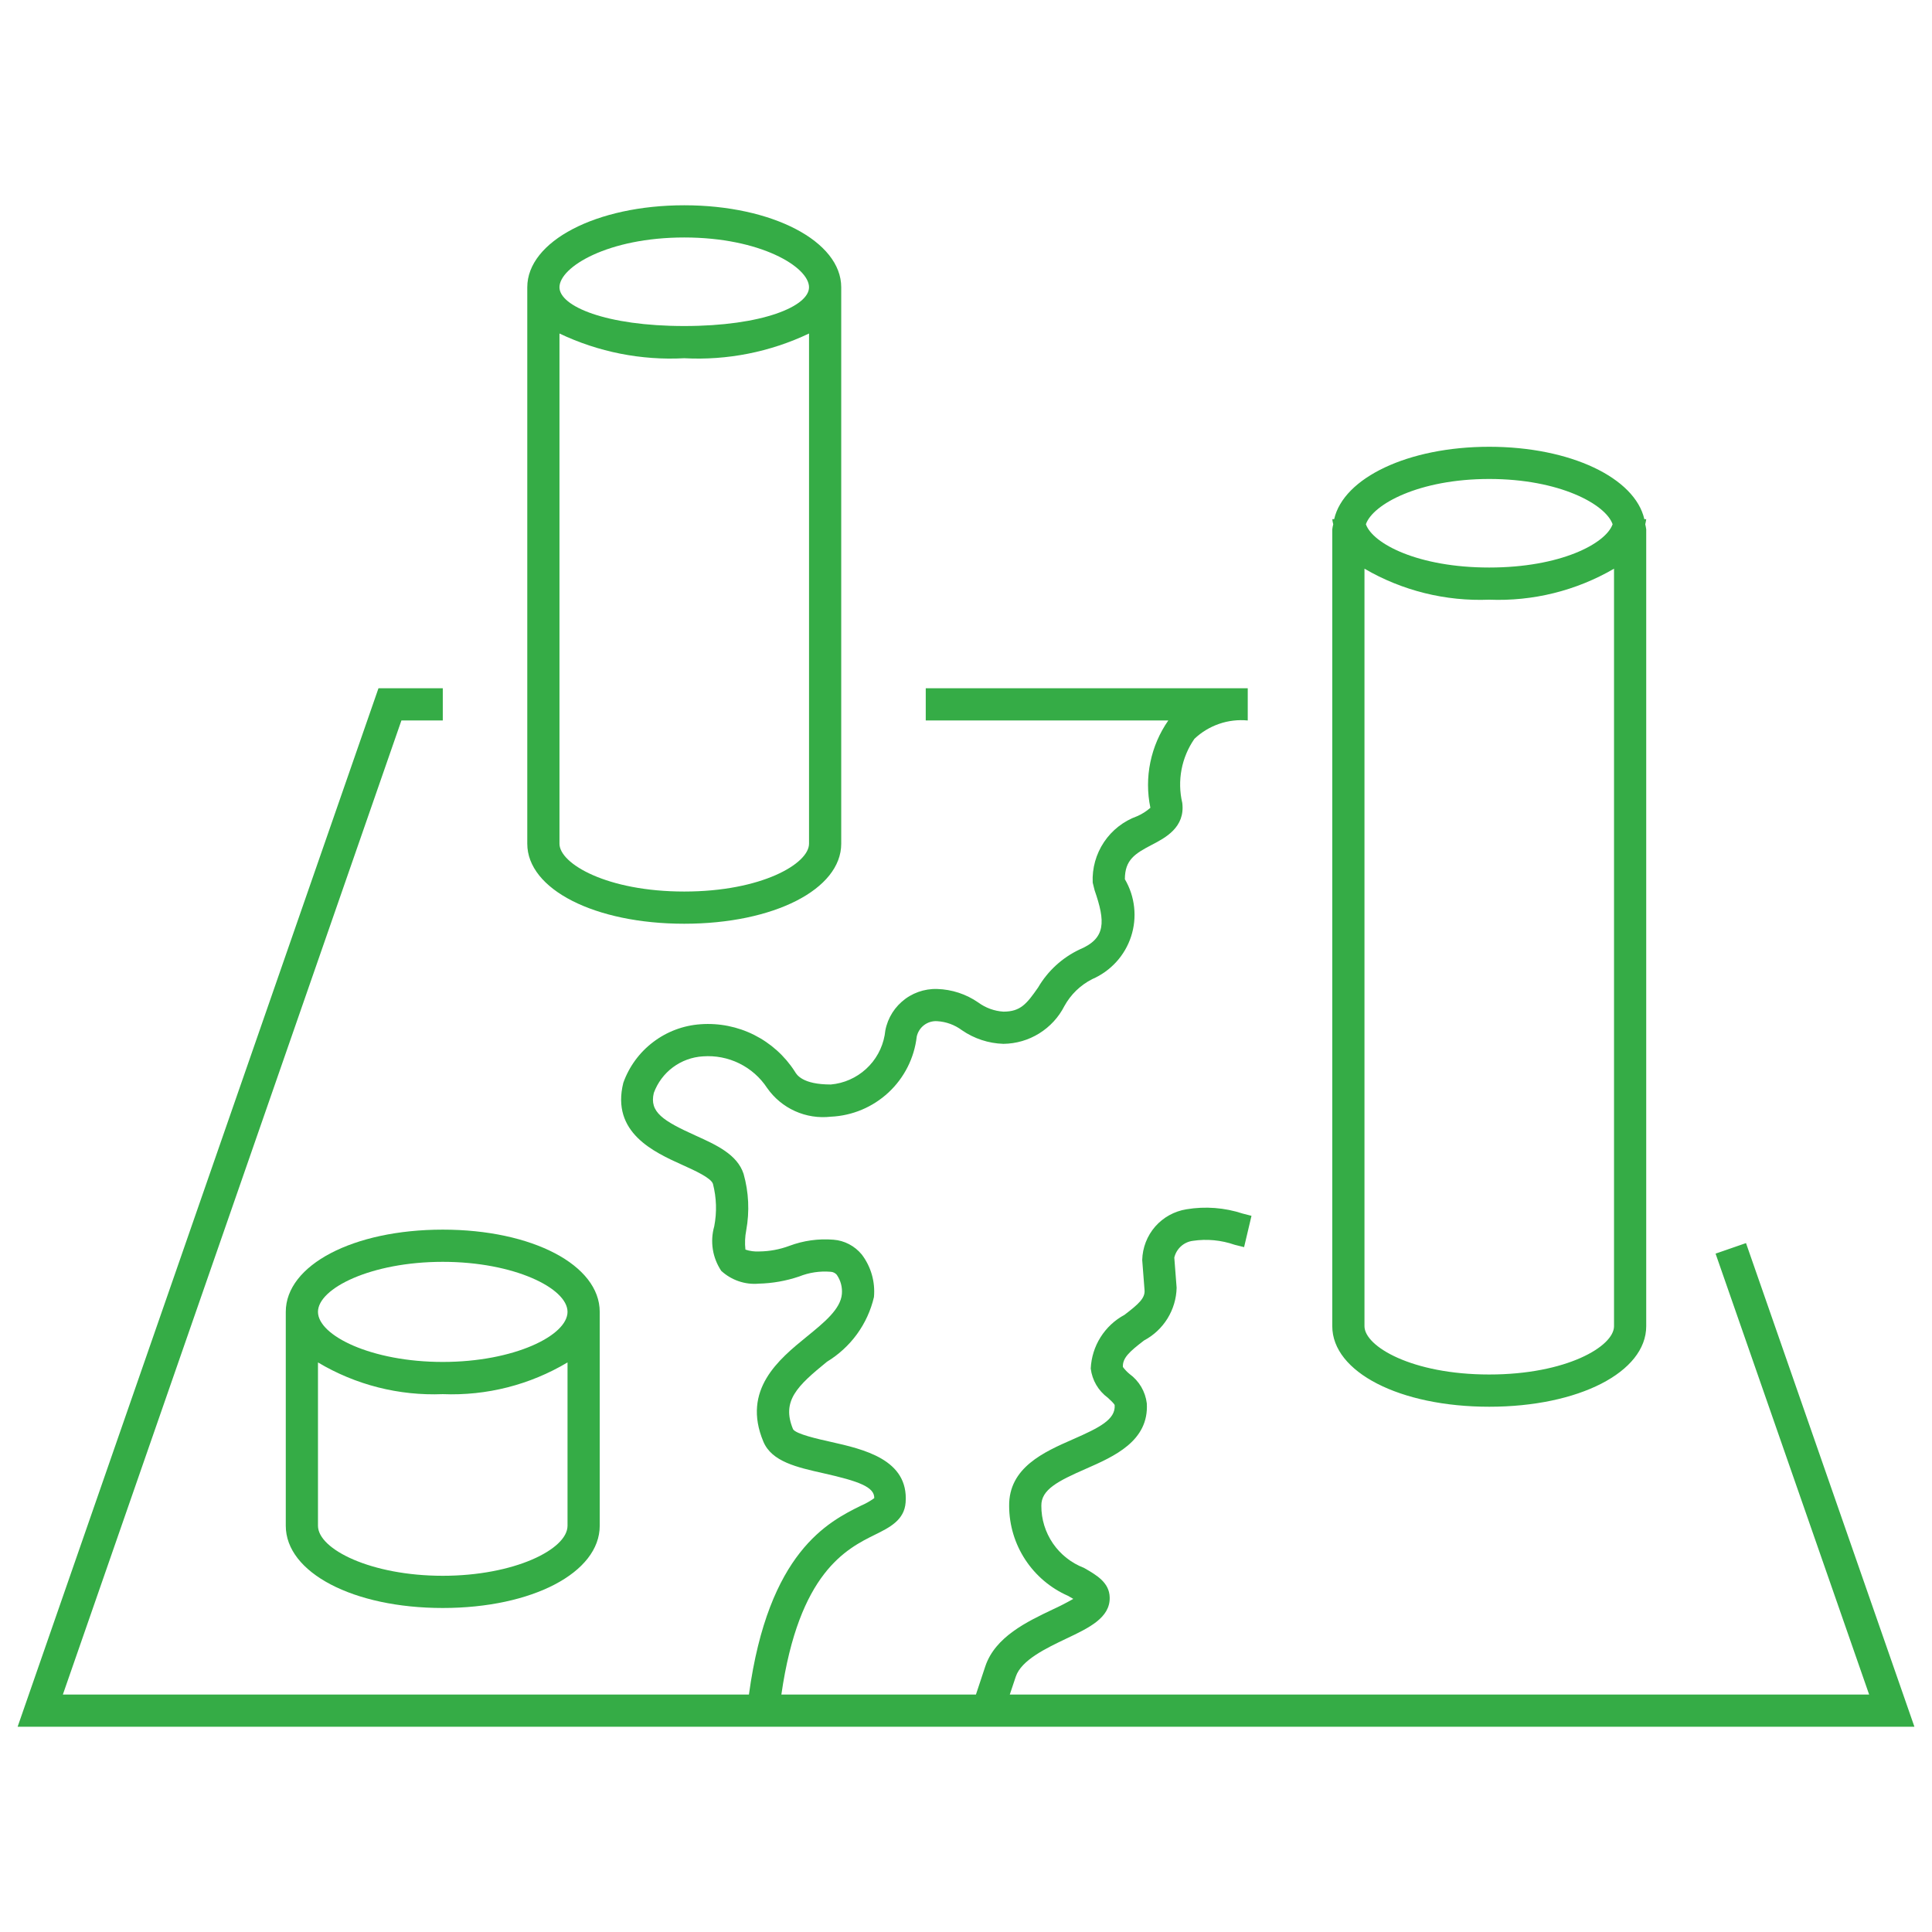 <?xml version="1.0" encoding="UTF-8"?>
<svg xmlns="http://www.w3.org/2000/svg" width="48" height="48" viewBox="0 0 48 48" fill="none">
  <path d="M43.379 30.884L42.623 31.146L46.438 42.1H25.088L25.238 41.652C25.377 41.242 25.997 40.947 26.494 40.71C27.055 40.444 27.584 40.193 27.57 39.686C27.561 39.313 27.239 39.13 26.93 38.953C26.617 38.833 26.349 38.621 26.16 38.346C25.971 38.07 25.87 37.743 25.872 37.409C25.866 37.009 26.285 36.796 26.976 36.493C27.677 36.185 28.549 35.803 28.492 34.865C28.474 34.72 28.427 34.581 28.353 34.455C28.279 34.33 28.18 34.221 28.062 34.135C28 34.084 27.945 34.026 27.898 33.962C27.887 33.739 28.058 33.583 28.424 33.303C28.663 33.176 28.864 32.988 29.006 32.758C29.148 32.528 29.227 32.264 29.233 31.994L29.175 31.244C29.201 31.136 29.259 31.038 29.341 30.964C29.424 30.889 29.526 30.842 29.637 30.828C29.985 30.776 30.341 30.81 30.674 30.926L30.909 30.985L31.093 30.207L30.875 30.151C30.425 30.003 29.946 29.966 29.479 30.044C29.177 30.092 28.901 30.244 28.7 30.474C28.499 30.705 28.386 30.998 28.378 31.304L28.436 32.056C28.451 32.252 28.288 32.4 27.936 32.668C27.694 32.798 27.489 32.99 27.342 33.224C27.195 33.458 27.112 33.726 27.099 34.002C27.117 34.145 27.163 34.283 27.236 34.408C27.309 34.532 27.407 34.641 27.523 34.726C27.578 34.776 27.692 34.881 27.694 34.913C27.715 35.269 27.316 35.47 26.654 35.76C25.944 36.072 25.058 36.46 25.072 37.42C25.074 37.892 25.213 38.354 25.472 38.749C25.731 39.144 26.099 39.456 26.532 39.647C26.576 39.672 26.621 39.697 26.666 39.724C26.498 39.819 26.327 39.908 26.151 39.988C25.517 40.29 24.727 40.665 24.48 41.398L24.247 42.1H19.413C19.849 39.07 21.026 38.48 21.745 38.126C22.101 37.95 22.468 37.768 22.5 37.327C22.578 36.257 21.453 36.006 20.633 35.821C20.332 35.754 19.773 35.629 19.703 35.508C19.409 34.804 19.811 34.431 20.546 33.832C20.837 33.655 21.091 33.422 21.292 33.146C21.492 32.87 21.636 32.557 21.713 32.225C21.748 31.846 21.639 31.468 21.409 31.166C21.322 31.061 21.215 30.974 21.094 30.911C20.974 30.848 20.841 30.81 20.706 30.8C20.334 30.77 19.96 30.822 19.611 30.953C19.373 31.042 19.122 31.089 18.867 31.092C18.75 31.099 18.632 31.084 18.52 31.046C18.502 30.886 18.509 30.724 18.54 30.566C18.625 30.099 18.603 29.62 18.474 29.164C18.317 28.681 17.793 28.444 17.287 28.215C16.473 27.847 16.128 27.63 16.244 27.153C16.337 26.899 16.502 26.678 16.718 26.517C16.935 26.356 17.194 26.261 17.463 26.245C17.775 26.222 18.087 26.282 18.367 26.42C18.648 26.558 18.886 26.768 19.058 27.029C19.233 27.28 19.472 27.479 19.751 27.605C20.03 27.731 20.338 27.779 20.642 27.744C21.176 27.72 21.684 27.506 22.075 27.142C22.467 26.777 22.715 26.285 22.776 25.754C22.801 25.64 22.866 25.538 22.959 25.468C23.052 25.398 23.167 25.363 23.284 25.371C23.506 25.384 23.719 25.462 23.898 25.595C24.202 25.805 24.561 25.923 24.93 25.934C25.245 25.93 25.552 25.841 25.819 25.675C26.086 25.509 26.303 25.274 26.445 24.994C26.603 24.707 26.843 24.475 27.134 24.327C27.361 24.229 27.564 24.084 27.731 23.902C27.898 23.72 28.024 23.504 28.101 23.269C28.178 23.034 28.204 22.785 28.177 22.54C28.151 22.294 28.072 22.057 27.947 21.844C27.948 21.362 28.195 21.209 28.619 20.988C28.95 20.816 29.45 20.556 29.373 19.947C29.309 19.675 29.303 19.393 29.355 19.119C29.407 18.845 29.516 18.585 29.675 18.356C29.851 18.189 30.06 18.063 30.289 17.984C30.517 17.905 30.76 17.877 31 17.9V17.1H23V17.9H29.026C28.808 18.212 28.657 18.565 28.58 18.938C28.503 19.311 28.503 19.696 28.581 20.069C28.482 20.156 28.371 20.227 28.25 20.279C27.915 20.4 27.627 20.625 27.428 20.922C27.23 21.219 27.131 21.571 27.148 21.928L27.195 22.118C27.465 22.897 27.48 23.314 26.823 23.589C26.391 23.793 26.031 24.123 25.79 24.536C25.508 24.94 25.355 25.134 24.93 25.134C24.705 25.12 24.488 25.041 24.305 24.907C24.004 24.698 23.649 24.582 23.284 24.571C22.961 24.561 22.646 24.674 22.404 24.888C22.161 25.101 22.009 25.399 21.979 25.721C21.921 26.043 21.759 26.337 21.517 26.558C21.275 26.779 20.968 26.915 20.642 26.944C19.936 26.944 19.794 26.702 19.747 26.621C19.498 26.233 19.149 25.92 18.738 25.713C18.326 25.506 17.867 25.414 17.407 25.447C16.98 25.476 16.571 25.629 16.23 25.888C15.888 26.146 15.63 26.498 15.486 26.902C15.178 28.14 16.248 28.624 16.957 28.944C17.256 29.079 17.666 29.264 17.713 29.413C17.802 29.758 17.813 30.118 17.745 30.468C17.692 30.654 17.68 30.849 17.71 31.04C17.74 31.231 17.812 31.413 17.919 31.574C18.044 31.689 18.191 31.776 18.351 31.831C18.511 31.886 18.681 31.907 18.849 31.892C19.192 31.884 19.531 31.824 19.855 31.714C20.103 31.615 20.37 31.575 20.636 31.597C20.666 31.598 20.697 31.606 20.724 31.62C20.751 31.634 20.776 31.654 20.794 31.679C20.888 31.817 20.931 31.984 20.916 32.151C20.883 32.527 20.474 32.859 20.041 33.211C19.358 33.767 18.424 34.527 18.966 35.818C19.175 36.315 19.797 36.454 20.456 36.602C21.337 36.8 21.727 36.943 21.721 37.221C21.618 37.295 21.507 37.358 21.39 37.408C20.578 37.81 19.09 38.555 18.607 42.1H1.562L9.973 17.9H11.001V17.1H9.403L0.438 42.9H47.563L43.379 30.884Z" fill="#35AC46"></path>
  <path d="M37 34.95C39.223 34.95 40.9 34.09 40.9 32.948V13.152C40.894 13.109 40.886 13.067 40.876 13.026C40.886 12.983 40.894 12.941 40.9 12.898H40.853C40.62 11.873 39.02 11.1 37 11.1C34.98 11.1 33.38 11.873 33.147 12.898H33.1C33.105 12.941 33.113 12.983 33.124 13.026C33.113 13.067 33.105 13.109 33.1 13.152V32.948C33.1 34.089 34.777 34.95 37 34.95ZM37 11.9C38.743 11.9 39.892 12.527 40.065 13.025C39.892 13.51 38.765 14.1 37 14.1C35.235 14.1 34.108 13.51 33.935 13.025C34.108 12.527 35.257 11.9 37 11.9ZM33.9 14.129C34.838 14.676 35.914 14.943 37 14.899C38.085 14.943 39.161 14.676 40.1 14.129V32.949C40.1 33.45 38.92 34.149 37 34.149C35.08 34.149 33.9 33.45 33.9 32.949V14.129ZM7.1 32.593V37.907C7.1 39.071 8.777 39.95 11 39.95C13.223 39.95 14.9 39.071 14.9 37.907V32.593C14.9 31.429 13.223 30.55 11 30.55C8.777 30.55 7.1 31.429 7.1 32.593ZM14.1 37.907C14.1 38.494 12.774 39.15 11 39.15C9.226 39.15 7.9 38.494 7.9 37.907V33.849C8.834 34.407 9.912 34.681 11 34.637C12.088 34.681 13.165 34.407 14.1 33.849V37.907ZM14.1 32.593C14.1 33.18 12.774 33.837 11 33.837C9.226 33.837 7.9 33.18 7.9 32.593C7.9 32.006 9.226 31.35 11 31.35C12.774 31.35 14.1 32.006 14.1 32.593ZM17 22.95C19.223 22.95 20.9 22.095 20.9 20.962V7.137C20.9 5.995 19.187 5.1 17 5.1C14.813 5.1 13.1 5.995 13.1 7.137V20.962C13.1 22.095 14.777 22.95 17 22.95ZM17 5.9C18.893 5.9 20.1 6.633 20.1 7.137C20.1 7.61 18.94 8.1 17 8.1C15.06 8.1 13.9 7.61 13.9 7.137C13.9 6.633 15.107 5.9 17 5.9ZM13.9 8.286C14.865 8.746 15.931 8.957 17 8.9C18.068 8.957 19.134 8.746 20.1 8.286V20.962C20.1 21.458 18.92 22.15 17 22.15C15.08 22.15 13.9 21.458 13.9 20.962V8.286Z" fill="#35AC46"></path>
</svg>
